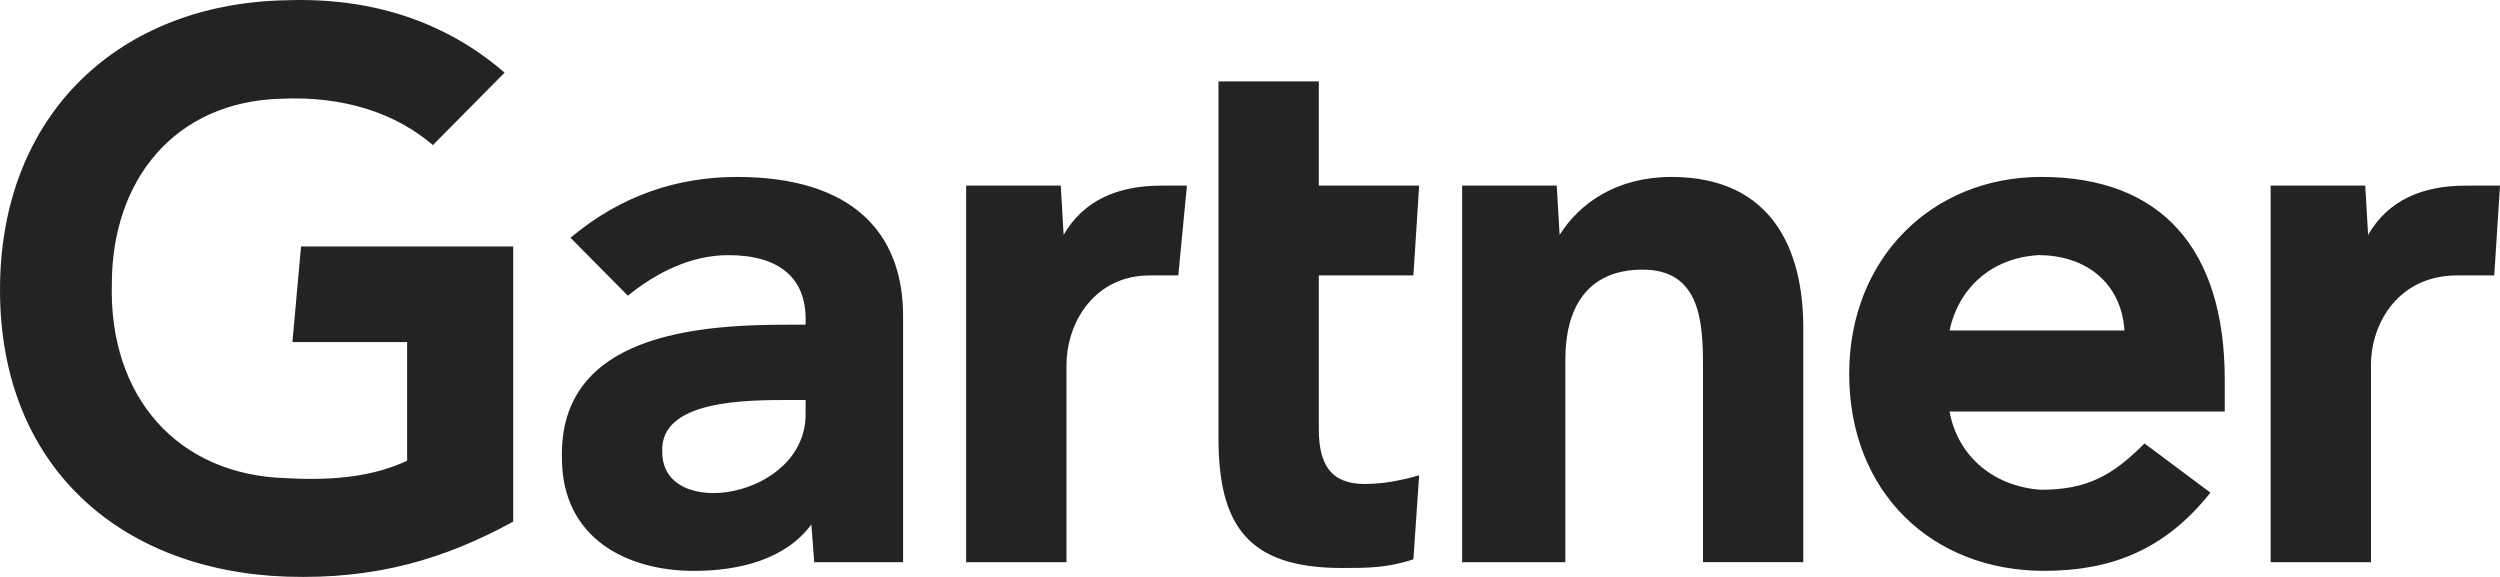<svg xmlns="http://www.w3.org/2000/svg" width="130" height="30" viewBox="0 0 130 30" fill="none"><path fill-rule="evenodd" clip-rule="evenodd" d="M130 9.653L129.701 14.322H127.763C124.782 14.322 123.291 16.732 123.291 18.992V29.233H118.073V9.653H122.992L123.142 12.213C124.185 10.405 125.974 9.653 128.211 9.653H130ZM93.772 29.232H88.555V18.992C88.555 16.732 88.406 14.021 85.424 14.021C82.442 14.021 81.398 16.13 81.398 18.69V29.233H76.031V9.653H80.95L81.1 12.213C82.143 10.556 84.081 9.201 86.914 9.201C92.132 9.201 93.771 12.966 93.771 17.033V29.232H93.772ZM73.796 24.715L73.497 29.083C72.155 29.535 71.111 29.535 69.771 29.535C64.85 29.535 63.36 27.275 63.36 22.757V4.231H68.578V9.653H73.796L73.497 14.322H68.578V22.305C68.578 24.114 69.173 25.167 70.964 25.167C71.858 25.165 72.752 25.016 73.796 24.715ZM61.72 9.653L61.272 14.322H59.781C56.949 14.322 55.458 16.732 55.458 18.992V29.233H50.24V9.653H55.16L55.308 12.213C56.352 10.405 58.141 9.653 60.377 9.653H61.72ZM26.686 27.125C23.108 29.082 19.53 30.136 14.908 29.986C6.261 29.684 0 24.262 0 15.074C0 5.887 6.261 0.164 14.908 0.013C19.232 -0.138 23.108 1.067 26.239 3.778L22.512 7.544C20.573 5.887 17.89 4.984 14.61 5.134C9.094 5.284 5.815 9.351 5.815 14.773C5.665 20.647 9.244 24.714 14.908 24.865C17.592 25.016 19.53 24.714 21.17 23.961V17.786H15.206L15.654 12.815H26.686V27.125ZM115.687 21.4H101.376C101.823 23.811 103.761 25.316 106.146 25.467C108.531 25.467 109.873 24.715 111.514 23.058L114.942 25.617C112.556 28.63 109.724 29.684 106.296 29.684C100.482 29.684 96.158 25.617 96.158 19.442C96.158 13.417 100.482 9.2 106.147 9.2C112.409 9.2 115.687 12.966 115.687 19.744V21.4ZM110.47 17.184C110.321 14.773 108.531 13.267 105.997 13.267C103.463 13.418 101.822 15.074 101.376 17.184H110.47ZM46.96 16.431V29.233H42.339L42.19 27.275C40.848 29.083 38.463 29.686 36.077 29.686C32.648 29.686 29.22 28.029 29.22 23.812C29.071 17.334 36.375 16.884 40.997 16.884H41.891V16.582C41.891 14.473 40.55 13.268 37.867 13.268C35.929 13.268 34.139 14.172 32.649 15.376L29.667 12.364C32.351 10.105 35.332 9.201 38.314 9.201C44.277 9.201 46.96 12.063 46.96 16.431ZM41.892 20.799H41.146C38.761 20.799 34.289 20.799 34.438 23.509C34.438 27.125 41.891 25.92 41.891 21.551L41.892 20.799Z" fill="#232323"></path></svg>